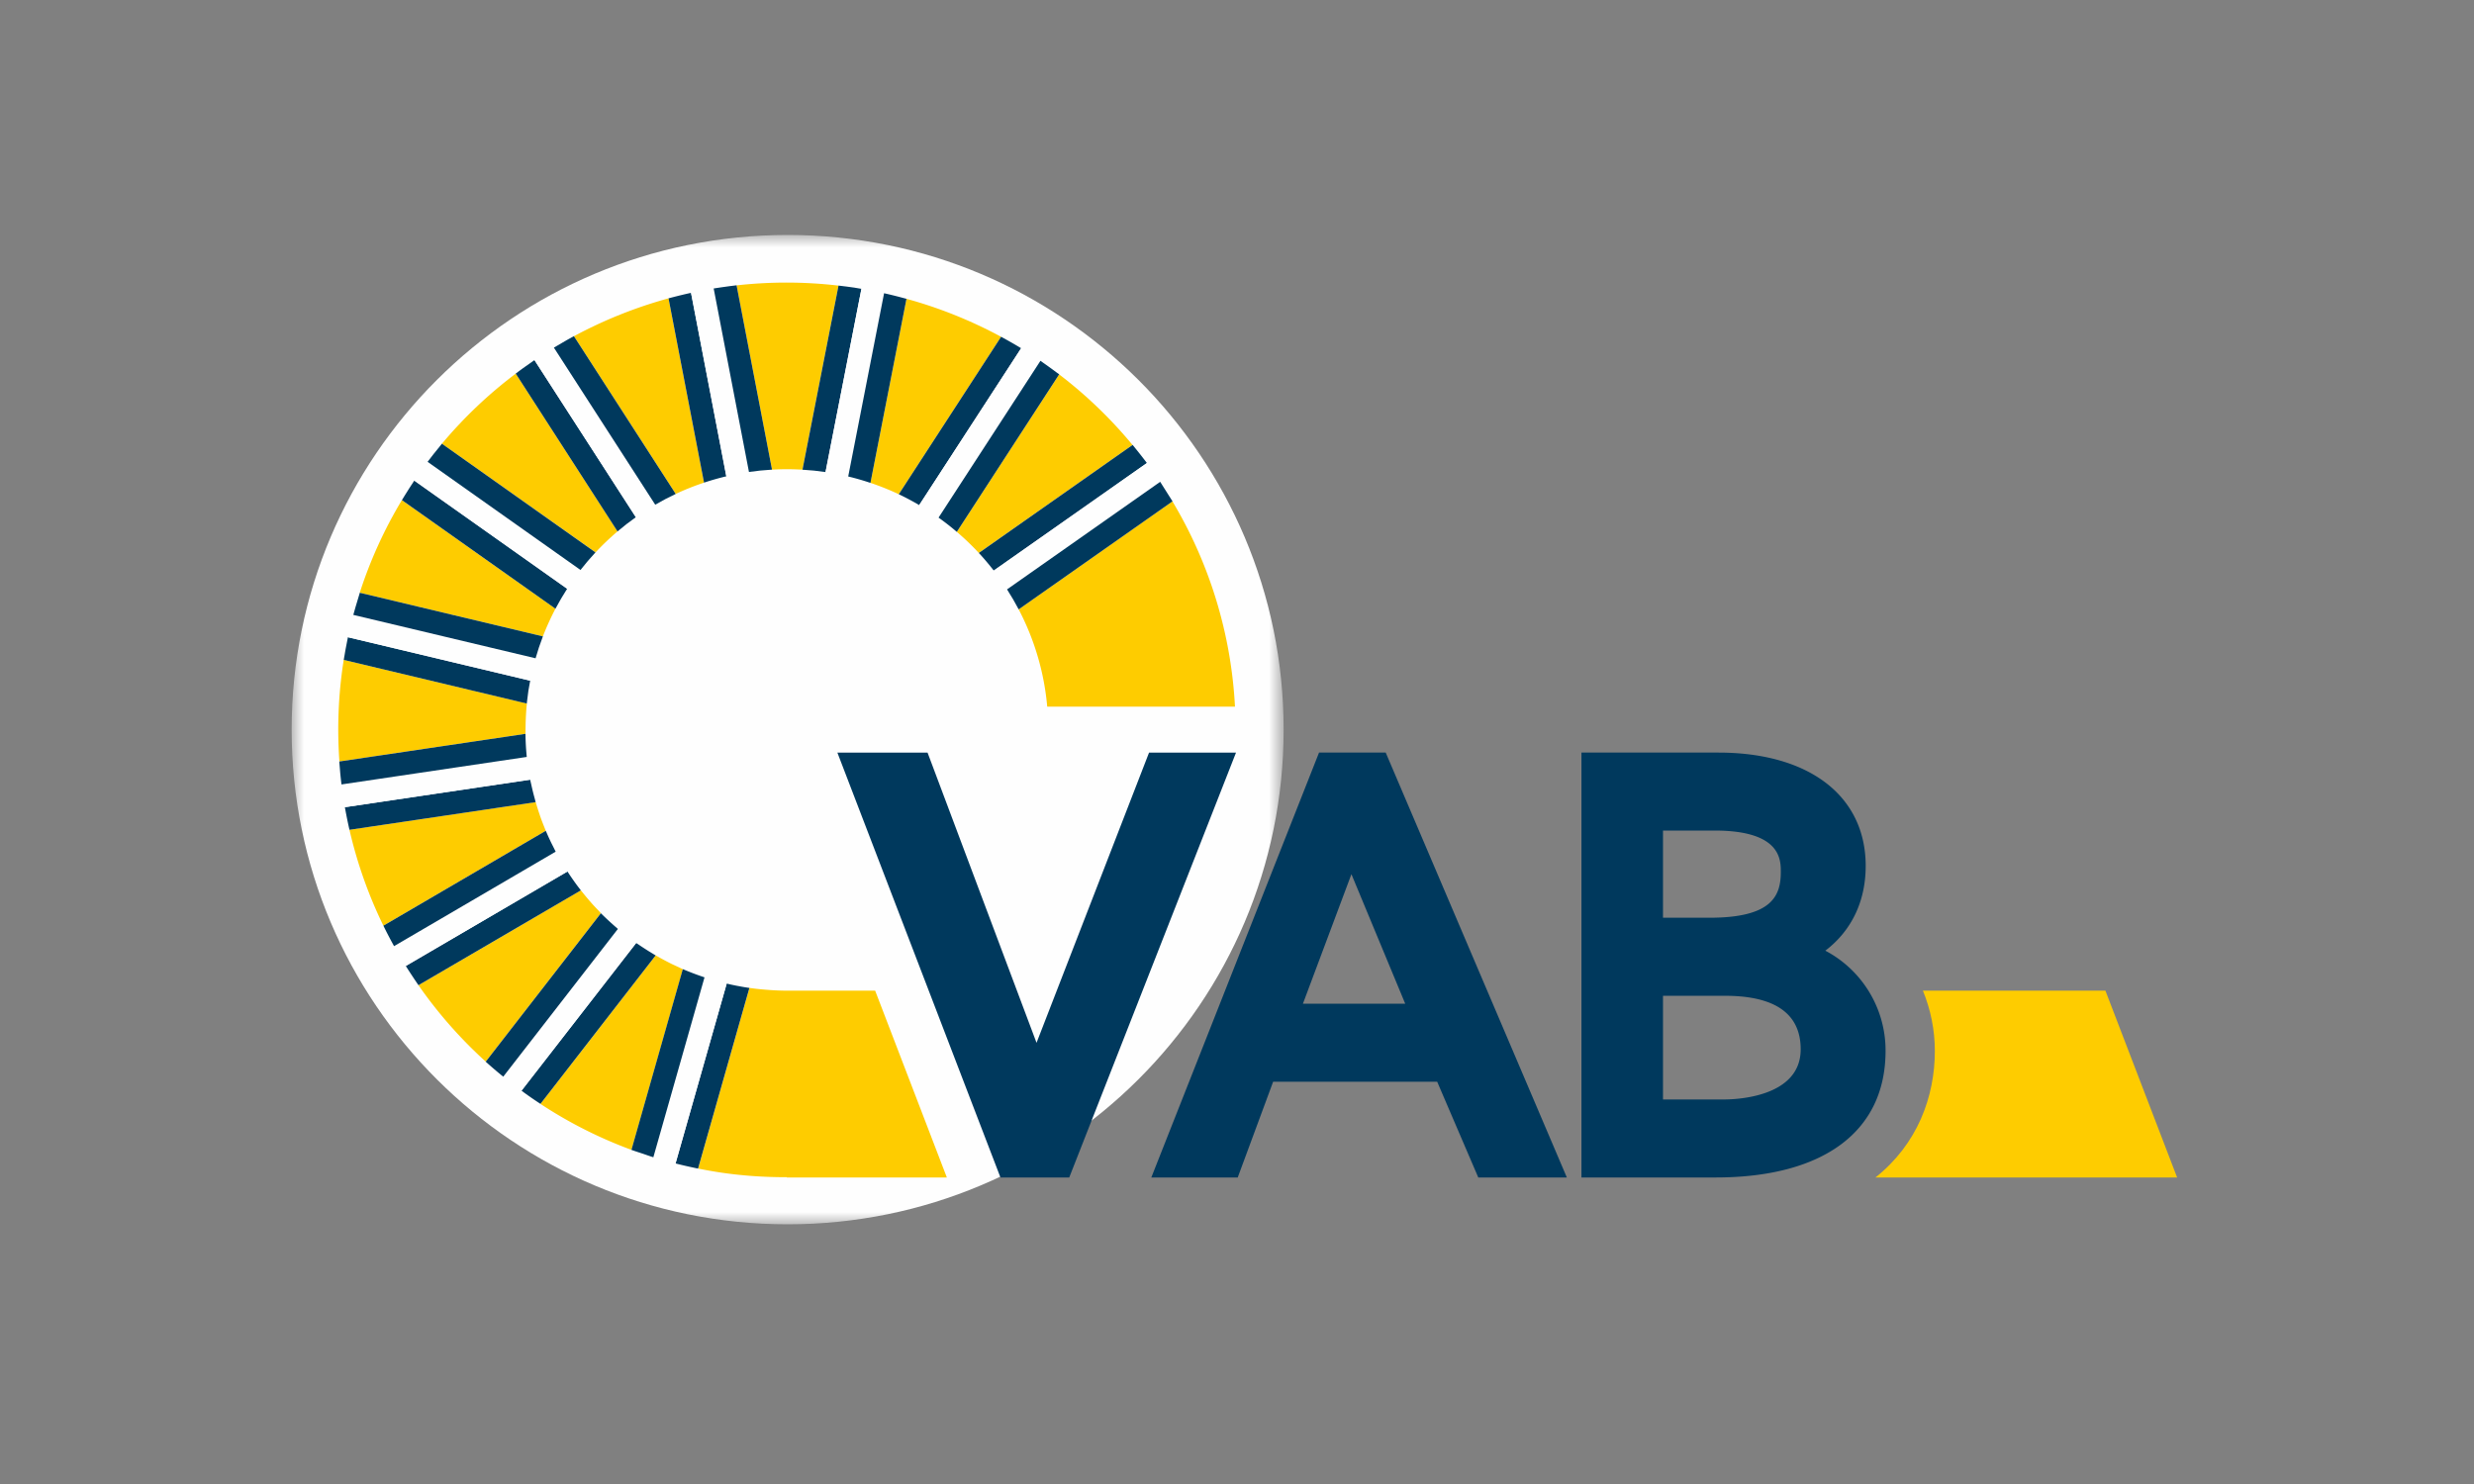 <svg enable-background="new 0 0 100 60" viewBox="0 0 100 60" xmlns="http://www.w3.org/2000/svg" xmlns:xlink="http://www.w3.org/1999/xlink"><rect x="0" y="0" width="100" height="60" fill="#808080" stroke="none"/><filter id="a" filterUnits="userSpaceOnUse" height="40" width="40.096" x="11.789" y="9.349"><feColorMatrix type="matrix" values="1 0 0 0 0 0 1 0 0 0 0 0 1 0 0 0 0 0 1 0"/></filter><mask id="b" height="40" maskUnits="userSpaceOnUse" width="40.096" x="11.789" y="9.349"><g filter="url(#a)"><path d="m51.885 9.349h-40.096v40h40.096z" fill="#fff"/></g></mask><path d="m11.789 29.349c0-11.045 8.976-20 20.048-20s20.048 8.955 20.048 20-8.976 20-20.048 20-20.048-8.955-20.048-20" fill="#fefefe" mask="url(#b)" transform="translate(0 .151)"/><g transform="translate(3.609 3.951)"><path d="m81.493 36.103h-7.377c.311.76.482 1.584.482 2.437 0 1.849-.701 3.765-2.4 5.116h12.193z" fill="#fecc00"/><path d="m18.347 21.747c.065-.167.134-.332.207-.494l.038-.084c.072-.156.147-.309.225-.46l.024-.05-6.206-4.389a17.989 17.989 0 0 0 -1.703 3.744l7.401 1.764z" fill="#fecc00"/><path d="m20.456 18.387.056-.056a9.931 9.931 0 0 1 .407-.408c.141-.133.285-.263.433-.389l-4.114-6.379a18.104 18.104 0 0 0 -2.984 2.834l6.208 4.392z" fill="#fecc00"/><path d="m17.632 25.728c-.001-.041.001-.082.001-.123l-.001-.044.002-.067c.001-.133.004-.267.01-.401.002-.042.003-.083.006-.124.008-.144.018-.289.033-.434l.006-.067.002-.023-.006.048-7.397-1.764c.045-.279.095-.552.151-.825-.064.309-.124.621-.172.937a18.047 18.047 0 0 0 -.157 3.995l7.523-1.118z" fill="#fecc00"/><path d="m18.451 29.641-.037-.096c-.06-.147-.118-.296-.172-.446-.017-.047-.032-.095-.048-.142a10.677 10.677 0 0 1 -.136-.429c-.008-.025-.017-.049-.024-.075l.007.028-7.524 1.118c.31 1.35.772 2.65 1.371 3.877l6.562-3.836z" fill="#fecc00"/><path d="m24.848 15.563-1.435-7.451a18.24 18.24 0 0 0 -3.824 1.531l4.114 6.377c.37-.174.753-.326 1.145-.457" fill="#fecc00"/><path d="m28.198 15.019c.212 0 .421.008.629.02l1.457-7.442a18.142 18.142 0 0 0 -4.12-.01l1.432 7.451c.199-.011.4-.019.602-.019" fill="#fecc00"/><path d="m34.663 43.656-2.898-7.553h-3.571a10.342 10.342 0 0 1 -.91-.044 9.824 9.824 0 0 1 -.6-.067l-2.075 7.303c.283.057.569.109.858.153.917.139 1.828.198 2.727.197v.011z" fill="#fecc00"/><path d="m23.995 35.236c-.049-.021-.095-.046-.144-.068-.115-.053-.23-.105-.343-.161a10.869 10.869 0 0 1 -.527-.282l-.113-.061a.213.213 0 0 0 .025.016l-4.655 6.001c-.26-.171-.517-.348-.767-.533a17.975 17.975 0 0 0 4.445 2.392l2.077-7.305z" fill="#fecc00"/><path d="m20.722 33.013c-.05-.049-.095-.102-.144-.153a10.154 10.154 0 0 1 -.246-.262 11.917 11.917 0 0 1 -.406-.482l-.057-.068-6.563 3.835a18.26 18.26 0 0 0 2.718 3.089l4.654-6c.014.014.03.026.044.041" fill="#fecc00"/><path d="m19.326 31.287.002.002-.005-.007z" fill="#fecc00"/><path d="m35.954 18.405 6.214-4.366a18.132 18.132 0 0 0 -2.966-2.853l-4.136 6.367c.312.267.61.551.888.852" fill="#fecc00"/><path d="m38.72 24.619h7.589a17.984 17.984 0 0 0 -2.528-8.299l-6.215 4.366a10.452 10.452 0 0 1 1.154 3.933" fill="#fecc00"/><path d="m32.72 16.032 4.135-6.366a18.1 18.1 0 0 0 -3.824-1.535l-1.456 7.441c.392.132.775.285 1.145.46" fill="#fecc00"/><path d="m36.559 19.118 6.19-4.347-.009-.013a19.095 19.095 0 0 0 -.439-.561l-.129-.16-.002.002-6.214 4.366c.211.228.412.467.603.713" fill="#00395d"/><path d="m36.559 19.118c.19.245.369.499.537.76l6.187-4.347.003-.003c-.022-.034-.047-.066-.071-.099a18.454 18.454 0 0 0 -.43-.607l-.037-.052z" fill="#fefefe"/><path d="m37.096 19.879c.168.262.325.531.47.808l6.215-4.366.003-.002c-.031-.051-.064-.099-.094-.15-.1-.165-.203-.327-.309-.489-.032-.049-.062-.101-.095-.151l-.003.003z" fill="#00395d"/><path d="m33.546 16.47 4.119-6.34.001-.001a16.293 16.293 0 0 0 -.594-.345l-.117-.065-.099-.055-.001.002-4.135 6.366c.282.134.558.281.826.438" fill="#00395d"/><path d="m33.546 16.47c.268.158.529.327.782.507l4.117-6.339.002-.003c-.024-.017-.051-.032-.076-.049a16.633 16.633 0 0 0 -.601-.389c-.036-.022-.069-.046-.104-.067l-.001.001z" fill="#fefefe"/><path d="m34.328 16.977c.255.182.501.373.738.577l4.136-6.368.002-.003c-.042-.032-.086-.06-.128-.092a22.01 22.01 0 0 0 -.492-.356c-.047-.032-.09-.067-.138-.099l-.001.003z" fill="#00395d"/><path d="m29.759 15.135 1.451-7.408c-.098-.016-.191-.035-.288-.049-.213-.033-.426-.056-.638-.082v.001l-1.457 7.443c.315.018.626.049.932.095" fill="#00395d"/><path d="m29.759 15.135c.31.046.615.106.916.179l1.45-7.409v-.001l-.016-.003a19.992 19.992 0 0 0 -.884-.172l-.014-.003v.001z" fill="#fefefe"/><path d="m30.676 15.314c.305.073.605.16.899.259l1.456-7.44.001-.003-.09-.023-.144-.038a17.97 17.97 0 0 0 -.667-.163l-.005-.001z" fill="#00395d"/><path d="m25.749 15.307-1.427-7.418-.034.008c-.112.024-.223.05-.334.077l-.089.021a34.725 34.725 0 0 0 -.452.116v.001l1.435 7.451c.295-.098.595-.183.901-.256" fill="#00395d"/><path d="m25.749 15.307c.3-.071.606-.131.916-.176l-1.426-7.419-.083.015-.194.034-.26.048a7.046 7.046 0 0 0 -.199.042c-.061.012-.12.023-.18.037z" fill="#fefefe"/><path d="m26.664 15.131c.306-.044.617-.076.932-.094l-1.432-7.451-.001-.002-.184.023-.098.012c-.106.014-.212.028-.317.044l-.167.025-.159.024z" fill="#00395d"/><path d="m22.092 16.96-4.097-6.351-.001-.001-.032.023c-.145.099-.289.202-.432.305l-.193.142-.101.075.001.002 4.114 6.38c.238-.203.486-.394.741-.575" fill="#00395d"/><path d="m22.092 16.96c.254-.179.515-.348.784-.505l-4.097-6.351v-.001l-.02.013a17.82 17.82 0 0 0 -.752.484l-.013.008.001.001z" fill="#fefefe"/><path d="m22.876 16.455c.268-.156.544-.302.827-.435l-4.113-6.377-.002-.003c-.067.037-.133.075-.2.111l-.1.056c-.169.096-.338.193-.504.294l-.004.003v.001z" fill="#00395d"/><path d="m18.842 20.66.008-.013c.061-.115.124-.227.189-.339l.047-.082c.06-.102.122-.202.185-.301l.039-.063.005-.009-6.178-4.372c-.13.193-.255.389-.378.588-.03.049-.061.097-.09.147l-.032.053.001.002z" fill="#00395d"/><path d="m19.314 19.852.007-.01c.009-.015.021-.029.03-.044a9.16 9.16 0 0 1 .197-.288l.067-.094c.071-.099.144-.197.218-.293.008-.009.014-.02.023-.029l-.001-.001-6.179-4.372c-.173.23-.34.466-.501.704-.007.01-.013.02-.021.029l-.018.026z" fill="#fefefe"/><path d="m19.854 19.093.001.001.039-.048c.075-.095.151-.19.229-.282l.095-.109c.07-.08.139-.16.212-.238l.026-.029.003-.005-6.206-4.394-.001-.001c-.032.039-.061.08-.093.119-.165.201-.328.405-.485.614z" fill="#00395d"/><path d="m17.683 24.494.006-.049c.018-.156.037-.312.06-.469l.003-.017c.021-.131.045-.26.069-.389l-7.367-1.757-.018.092c-.055.273-.106.547-.15.825z" fill="#00395d"/><path d="m17.822 23.57c.059-.307.132-.609.217-.906l-7.367-1.757c-.029.107-.055.215-.082.323a53.354 53.354 0 0 0 -.135.583z" fill="#fefefe"/><path d="m18.039 22.664c.043-.15.089-.299.138-.446l.001-.002c.048-.141.097-.279.149-.416l.007-.02.001-.001-7.4-1.764-.001.003c-.061.191-.119.384-.174.579l-.06.213-.028.1z" fill="#00395d"/><path d="m18.035 28.453c-.011-.037-.019-.075-.029-.112a11.442 11.442 0 0 1 -.066-.249c-.03-.12-.057-.241-.084-.362l-.012-.052-.018-.081-.006-.024-7.488 1.112h-.001l.002.009c.054.304.114.604.183.902l.001.003 7.524-1.118z" fill="#00395d"/><path d="m17.821 27.573c-.003-.017-.004-.036-.008-.054-.021-.111-.039-.224-.057-.336l-.004-.022a10.675 10.675 0 0 1 -.064-.476l-.006-.033-7.487 1.112.012.091.029.223c.028.2.059.399.093.598l.002.009h.001z" fill="#fefefe"/><path d="m17.683 26.653-.001-.011a10.606 10.606 0 0 1 -.051-.914l-.001-.009-7.523 1.118h-.002l.019.231.019.234c.015.155.032.309.051.463z" fill="#00395d"/><path d="m19.869 32.048-.055-.073a9.343 9.343 0 0 1 -.276-.378 8.78 8.78 0 0 1 -.173-.255l-.037-.054-.002-.003-6.533 3.818h-.001l.028.044c.154.243.312.481.475.719l.011.016.001-.001z" fill="#00395d"/><path d="m19.326 31.287-.003-.005-.052-.084a11.157 11.157 0 0 1 -.16-.258c-.039-.065-.076-.131-.113-.197-.038-.067-.077-.133-.113-.201l-.028-.049-.004-.006-6.533 3.816h-.001l.028.047c.137.245.28.488.429.728l.016.028h.001z" fill="#fefefe"/><path d="m18.851 30.483-.012-.027c-.026-.049-.049-.098-.073-.146-.038-.076-.077-.151-.114-.227a11.327 11.327 0 0 1 -.168-.371l-.024-.053c-.002-.007-.006-.013-.009-.019l-6.563 3.836.009.018c.129.265.267.528.41.787l.011.022h.001z" fill="#00395d"/><path d="m22.105 34.176-4.635 5.971c.25.186.506.363.767.533l4.655-6.001-.024-.016-.086-.052a12.757 12.757 0 0 1 -.545-.348l-.115-.076z" fill="#00395d"/><path d="m22.105 34.176-.026-.019c-.057-.04-.112-.083-.167-.124l-.06-.044a10.657 10.657 0 0 1 -.373-.292l-.003-.002c-.031-.026-.064-.05-.095-.077l-.009-.007-4.639 5.968c.032.027.066.052.098.078.21.169.423.333.64.491z" fill="#fefefe"/><path d="m21.366 33.607-.032-.029a15.196 15.196 0 0 1 -.235-.208l-.009-.008a12.134 12.134 0 0 1 -.369-.348c-.014-.015-.03-.027-.043-.04l-4.654 6-.001.001a19.194 19.194 0 0 0 .709.606z" fill="#00395d"/><path d="m26.254 35.92-.056-.01a7.266 7.266 0 0 1 -.409-.088l-.026-.004-2.067 7.27c.292.076.589.142.888.204l.023.005v-.002l2.075-7.303a8.131 8.131 0 0 1 -.428-.072" fill="#00395d"/><path d="m25.765 35.819-.016-.005a10.458 10.458 0 0 1 -.85-.238l-.017-.006-.016-.004-2.065 7.271-.001.002c.081.025.165.045.247.069.215.063.43.126.65.182z" fill="#fefefe"/><path d="m24.867 35.566-.023-.01-.013-.004a10.817 10.817 0 0 1 -.597-.22c-.061-.024-.122-.048-.182-.074l-.058-.023-.004-.001-2.076 7.305v.001c.155.057.316.107.475.16.129.044.256.091.387.131a.32.32 0 0 0 .023.008l.001-.002z" fill="#00395d"/><path d="m63.61 33.154h1.881c2.532 0 2.881-.89 2.881-1.851 0-.501 0-1.674-2.682-1.674h-2.08zm0 7.348h2.459c.517 0 3.106-.097 3.106-2.028 0-1.436-1.029-2.164-3.064-2.164h-2.501zm2.125 3.154h-5.421v-17.179h5.533c3.673 0 5.956 1.756 5.956 4.582 0 1.44-.579 2.626-1.632 3.427a4.56 4.56 0 0 1 2.435 4.055c-.001 3.251-2.506 5.115-6.871 5.115z" fill="#00395d"/><path d="m39.61 43.656h-2.78l-6.592-17.178h3.645l4.405 11.733 4.548-11.733h3.515z" fill="#00395d"/><path d="m49.056 36.629h4.134l-2.174-5.236zm10.027 7.028h-2.939l-1.662-3.873h-6.63l-1.432 3.873h-3.493l6.78-17.18h2.695l7.322 17.18z" fill="#00395d"/></g></svg>